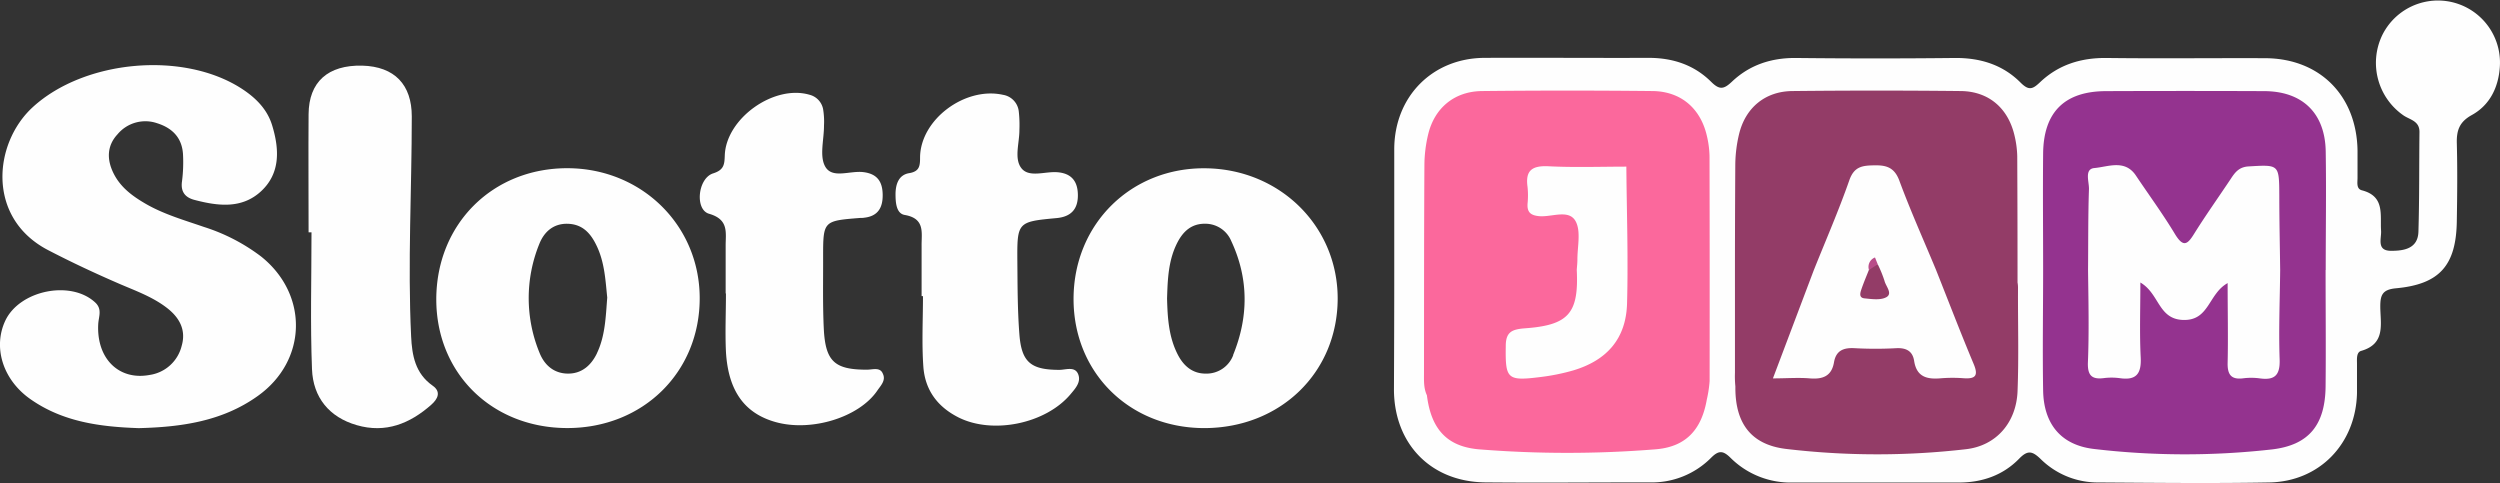 <svg xmlns="http://www.w3.org/2000/svg" viewBox="0 0 601.04 116.13"><rect x="0" y="0" width="601.04" height="116.13" fill="#333333" stroke="none"/><defs><style>.cls-1{fill:#fefefe;}.cls-2{fill:#fb689c;}.cls-3{fill:#933c67;}.cls-4{fill:#94338f;}.cls-5{fill:#b94c89;}</style></defs><title>slottojam casino</title><g id="Слой_2" data-name="Слой 2"><g id="Layer_1" data-name="Layer 1"><path class="cls-1" d="M62.71,61.62A45.43,45.43,0,0,0,49,54.55c-4.71-1.63-9.53-3-13.9-5.51-3.22-1.86-6.16-4-7.84-7.45-1.6-3.27-1.56-6.57,1-9.31a8.71,8.71,0,0,1,9.53-2.65c3.7,1.17,6,3.55,6.21,7.53a35.88,35.88,0,0,1-.25,6.48c-.34,2.5.79,3.84,3,4.42,5.64,1.48,11.42,2.22,16.07-2.13s4.33-10.17,2.6-15.82c-1.17-3.82-3.88-6.54-7.17-8.7-14.06-9.23-38-7.06-50.45,4.42-9.4,8.7-11,26.51,3.63,34.23,5.76,3,11.63,5.74,17.59,8.31C32.84,70,36.79,71.45,40.1,74c3,2.31,4.7,5.27,3.58,9.14a9.31,9.31,0,0,1-7.69,7c-7.46,1.4-12.84-4-12.37-12.27.1-1.75,1-3.51-.7-5.12-5.84-5.48-18.18-3-21.65,4.35-3,6.41-.59,14.19,6,18.83,7.84,5.53,16.88,6.69,26.07,7,10.2-.25,20.06-1.63,28.56-7.68C73.92,86.75,74.25,70.77,62.71,61.62Z"/><path class="cls-1" d="M290,40.46c-18-.29-31.84,13.34-31.9,31.31-.06,17.77,13.38,31.11,31.38,31.15,18.29,0,32.07-13.31,32.12-31.11C321.62,54.45,307.8,40.74,290,40.46Zm6.49,44.92a6.87,6.87,0,0,1-6.66,4.44c-3.1,0-5.24-1.81-6.64-4.5-2.21-4.25-2.49-8.88-2.61-13.54.14-4.65.3-9.3,2.53-13.56,1.4-2.67,3.42-4.47,6.63-4.43A6.75,6.75,0,0,1,296,57.92C300.25,67,300.19,76.21,296.45,85.38Z"/><path class="cls-1" d="M136.52,40.44c-18.08-.07-31.61,13.41-31.63,31.53,0,17.77,13.39,30.94,31.52,30.94s31.86-13.39,31.81-31.31C168.17,54.17,154.28,40.52,136.52,40.44Zm7,44.49c-1.38,2.88-3.62,4.89-6.93,4.89s-5.64-1.94-6.85-4.93a34.54,34.54,0,0,1-.11-26.17c1.13-2.9,3.34-5,6.82-4.92s5.43,2.14,6.85,5c2.07,4.11,2.26,8.61,2.69,12.74C145.62,76.29,145.49,80.79,143.51,84.93Z"/><path class="cls-1" d="M254.72,88.92c-6.8,0-9.12-1.75-9.64-8.52-.45-5.79-.44-11.62-.49-17.44-.07-9.59,0-9.65,9.45-10.53,3.5-.33,5.11-2.19,5.1-5.49s-1.49-5.29-5-5.54c-2.92-.21-6.71,1.36-8.55-.93s-.5-6.07-.51-9.2a29.59,29.59,0,0,0-.15-4.48,4.54,4.54,0,0,0-3.83-4c-9.09-2-19.78,5.91-19.9,15,0,2.05-.09,3.42-2.62,3.84s-3.24,2.64-3.28,4.94c0,2,.12,4.75,2.21,5.11,5,.86,4,4.36,4.06,7.52,0,4,0,8,0,12h.33c0,5.65-.31,11.32.09,16.94s3.38,9.63,8.36,12.17c8.23,4.2,21,1.6,27-5.5,1.17-1.4,2.64-2.95,1.85-4.87S256.25,88.91,254.72,88.92Z"/><path class="cls-1" d="M208.43,88.88c-7.76,0-10-1.94-10.38-9.92-.27-5.65-.14-11.32-.16-17,0-8.86,0-8.86,8.88-9.56.33,0,.67,0,1-.06,3.31-.36,4.48-2.43,4.44-5.52s-1.25-5-4.58-5.43-7.55,1.69-9.25-1.37c-1.41-2.54-.26-6.49-.28-9.82a18.12,18.12,0,0,0-.22-4,4.42,4.42,0,0,0-3.26-3.42c-8.53-2.5-20.05,5.67-20.37,14.56-.08,2.1-.12,3.5-2.79,4.34-3.7,1.16-4.45,8.71-1,9.71,4.79,1.38,4,4.48,4,7.68,0,3.83,0,7.66,0,11.49h.07c0,4.66-.22,9.34,0,14,.54,9.45,4.51,14.86,12,16.93,8.58,2.37,20-1.15,24.38-7.57.81-1.19,2.1-2.45,1.37-4C211.64,88.18,209.86,88.87,208.43,88.88Z"/><path class="cls-1" d="M104,92.71c-4.17-2.94-4.94-7.24-5.16-11.85C98,63.24,99,45.61,99,28c0-7.65-4.13-12-11.9-12.22-8.25-.19-12.85,3.9-12.91,11.65-.07,9.48,0,19,0,28.43h.7c0,11-.31,22,.12,32.92.26,6.73,4.1,11.52,10.78,13.44,6.9,2,12.76-.37,17.89-4.91C105.17,96,106.19,94.23,104,92.71Z"/><path class="cls-1" d="M335.2,64.79c0-9.66,0-19.33,0-29,.06-12.59,9.19-21.82,21.69-21.88,13.16-.06,26.32.05,39.48,0,5.8,0,10.91,1.69,15,5.74,2.05,2.05,3.08,1.8,5,0,4.29-4.07,9.53-5.78,15.5-5.71q19,.21,38,0c6.15-.07,11.6,1.59,15.91,5.92,2,2,2.92,1.58,4.68-.09,4.43-4.2,9.81-5.9,16-5.83,12.66.16,25.32,0,38,.05,13.23,0,22.16,9,22.33,22.27,0,2.17,0,4.33,0,6.5,0,1.1-.34,2.65,1.07,3,5.53,1.44,4.34,5.83,4.59,9.72.12,1.88-1.17,4.86,2.47,4.82,3.09,0,6.39-.55,6.51-4.6.24-8,.16-16,.25-24,0-2.69-2.38-2.91-3.91-4a15.36,15.36,0,0,1-5.11-19.1A14.92,14.92,0,0,1,601,16.08c-.33,4.94-2.41,9.2-6.76,11.59-3,1.66-3.66,3.73-3.58,6.81.16,6.16.1,12.33,0,18.49-.11,10.77-4.05,15.36-14.62,16.34-3.21.3-3.78,1.56-3.78,4.34,0,4.13,1.4,9-4.6,10.71-1.19.35-1,2-1,3.14,0,2.33,0,4.67,0,7-.27,12.16-9,21.27-21.08,21.49-13.66.25-27.32.09-41,0a19.52,19.52,0,0,1-14-5.66c-2-1.92-3.11-2.15-5.15-.05-3.89,4-8.9,5.72-14.46,5.73q-20,0-40,0a20.44,20.44,0,0,1-14.92-5.94c-1.84-1.82-2.89-1.8-4.69,0a20.05,20.05,0,0,1-14.91,5.9c-13.16,0-26.32.13-39.48,0-13-.17-21.79-9.3-21.84-22.26C335.17,84.12,335.2,74.46,335.2,64.79Z"/><path class="cls-2" d="M411,37.69a23.08,23.08,0,0,0-.62-4.94c-1.5-6.67-6.24-10.78-13.07-10.86q-20.47-.22-41,0c-6.6.07-11.4,4-12.95,10.39a32.42,32.42,0,0,0-.91,7.41c-.1,16.65-.08,33.3-.1,49.94,0,1.83-.11,3.67.7,5.4,1,8,4.7,12.34,12.55,13a265.6,265.6,0,0,0,42.33,0c7.4-.56,11.16-4.74,12.42-12h0a28.9,28.9,0,0,0,.67-4.4Q411.06,64.66,411,37.69ZM388.71,69.85C388.57,81.1,381.23,88.21,370,88c-1.93,0-3.82-.37-4.25-2.61s1.21-3.31,3.08-3.83c2.57-.71,5.18-1.25,7.5-2.63,5-3,6.51-9.3,3.39-13.25,3.35-4.28,1.83-9.06,1-13.68-.29-1.58-2-2-3.57-2.29a14.67,14.67,0,0,1-4.38-.9,3.07,3.07,0,0,1-2-3.14,2.62,2.62,0,0,1,2.05-2.55c5-.69,10.16-2.26,14.75,1.49.46,1.19.83,2.4,1.16,3.62C388.7,55.43,388.8,62.64,388.71,69.85Z"/><path class="cls-3" d="M485.16,69.17a6.87,6.87,0,0,0-.11-1.26q0-15.11-.07-30.22a23.31,23.31,0,0,0-.62-4.94c-1.49-6.67-6.17-10.78-12.94-10.86q-20.26-.22-40.52,0c-6.53.07-11.28,4-12.81,10.39a32.75,32.75,0,0,0-.9,7.41q-.09,15.08-.08,30.17c0,.38,0,.77,0,1.2,0,.06,0,.11,0,.17q0,9.21,0,18.41a25.27,25.27,0,0,0,.1,3.26c0,.2,0,.4,0,.59.08,8.37,3.84,13.4,12.1,14.43a186.09,186.09,0,0,0,43.23.09c7.39-.8,12.2-6.42,12.51-13.92C485.37,85.8,485.12,77.48,485.16,69.17ZM469.23,87.68c-1.55,1-3.21.58-4.75-.24a7.6,7.6,0,0,1-2.73-2.85C461,83.45,460.28,82,458.89,82c-7.19.27-15.33-4-20.92,4.34a4,4,0,0,1-5.35,1.34c-2.18-1.19-1.27-3.15-.62-4.85,1.53-4,3.15-8.06,4.53-12.15a11.09,11.09,0,0,0,.93-3.36h.25c4,0,17.86-.14,26.3-.15a11,11,0,0,0,1.05,3.46c1.46,4.24,3.29,8.35,4.88,12.55C470.55,84.81,471,86.54,469.23,87.68Z"/><path class="cls-4" d="M559.14,64.92h0c0-9.5.15-19,0-28.49-.14-9.21-5.57-14.48-14.75-14.52q-19-.08-38,0c-10,0-15.09,5-15.19,15-.09,9.33,0,18.66,0,28h0c0,9.65-.16,19.29,0,28.94.13,8,4.21,13.09,12.06,14.07a186.39,186.39,0,0,0,42.76.15c9.17-1,13-6,13.09-15.22s0-18.63,0-27.94ZM545.84,69c-.21,3.82,0,7.64-.14,11.46-.11,3.09.35,7.14-4.13,7.1-4.13,0-3.73-3.93-3.87-6.87s.06-6-.2-9c-.16-1.87-.47-3.77-2.64-4.34-1.86-.48-3,.75-4.2,2-4.89,5.24-5.89,5.23-11-.14-1.22-1.29-2.42-2.4-4.27-1.84s-2.29,2.22-2.46,4c-.34,3.65,0,7.31-.28,11-.17,2.59-.67,5.32-4,5.29s-3.79-2.76-3.92-5.36c-.22-4.48,0-9-.19-13.45-.09-1.64-.12-3.34-1.28-4.45,1.33-1,1.17-2.72,1.27-4.26.24-3.65,0-7.31.14-11,.07-2.32-.07-4.95,2.77-5.8,2.67-.8,4.39,1,5.82,2.93,2.59,3.46,4.76,7.22,7.36,10.67,3.47,4.6,5.81,4.58,9.25-.15C532.63,53,535,49,538.07,45.47c1.35-1.57,3-2.83,5.21-2,2,.76,2.31,2.69,2.39,4.56.17,4-.07,8,.17,12,.1,1.57-.06,3.35,1.29,4.37C545.9,65.52,545.93,67.3,545.84,69Z"/><path class="cls-1" d="M465.45,64.88c3,7.55,5.91,15.14,9.05,22.63,1.15,2.74.5,3.61-2.33,3.43a35.19,35.19,0,0,0-5.48,0c-3.31.3-5.89-.23-6.5-4.17-.36-2.35-1.89-3.18-4.28-3.06a90.58,90.58,0,0,1-10,0c-2.73-.16-4.53.58-5,3.46-.59,3.31-2.75,4.05-5.81,3.8-2.76-.23-5.56,0-8.86,0l9.82-26c2.89-7.21,6-14.35,8.56-21.67,1.17-3.32,3.2-3.5,6-3.55s4.8.44,6,3.65C459.28,50.61,462.47,57.7,465.45,64.88Z"/><path class="cls-1" d="M391,40.06c.09,11,.47,21.92.17,32.87-.23,8.49-4.83,13.74-13.07,16.16a50.05,50.05,0,0,1-7.8,1.56c-8,1-8.4.45-8.29-7.46,0-3.42,1.53-4,4.5-4.25,10.63-.75,13.07-3.6,12.57-14.06.05-.82.16-1.65.15-2.47,0-3.14.9-6.85-.45-9.26-1.64-2.9-5.72-.92-8.71-1.18-2.15-.19-2.95-1-2.82-3a20,20,0,0,0,0-4c-.56-3.93,1-5.18,5-5C378.39,40.29,384.68,40.07,391,40.06Z"/><path class="cls-1" d="M502,64.89c.06-6.47,0-12.95.22-19.41.06-1.78-1.17-4.86,1.31-5.08,3.3-.29,7.34-2.17,10,1.84,3.14,4.69,6.49,9.25,9.39,14.07,2,3.26,3,2.47,4.62-.16,2.81-4.5,5.9-8.83,8.84-13.25,1-1.54,2-2.76,4.2-2.89,7.37-.43,7.36-.53,7.4,7,0,6,.14,11.94.21,17.92-.07,7.15-.38,14.3-.13,21.43.14,3.86-1.18,5.12-4.83,4.6a15.53,15.53,0,0,0-4,0c-2.9.35-3.73-1-3.67-3.71.14-6.21,0-12.43,0-19.19-4.67,2.6-4.39,9.08-10.72,8.86-6-.21-5.65-6.31-10.26-9,0,6.34-.21,12.2.08,18,.19,3.86-1,5.58-5,5a15,15,0,0,0-4,0c-2.8.32-3.75-.73-3.7-3.6C502.27,79.86,502.09,72.38,502,64.89Z"/><path class="cls-3" d="M451.44,63.54a28.81,28.81,0,0,1,1.63,4c.32,1.31,2,3,.46,3.9-1.39.78-3.51.47-5.28.29-1.45-.15-1-1.43-.7-2.3.53-1.55,1.18-3.05,1.78-4.58A3.2,3.2,0,0,1,451.44,63.54Z"/><path class="cls-5" d="M451.44,63.54l-2.11,1.36a2.42,2.42,0,0,1,1.45-3Z"/></g></g></svg>